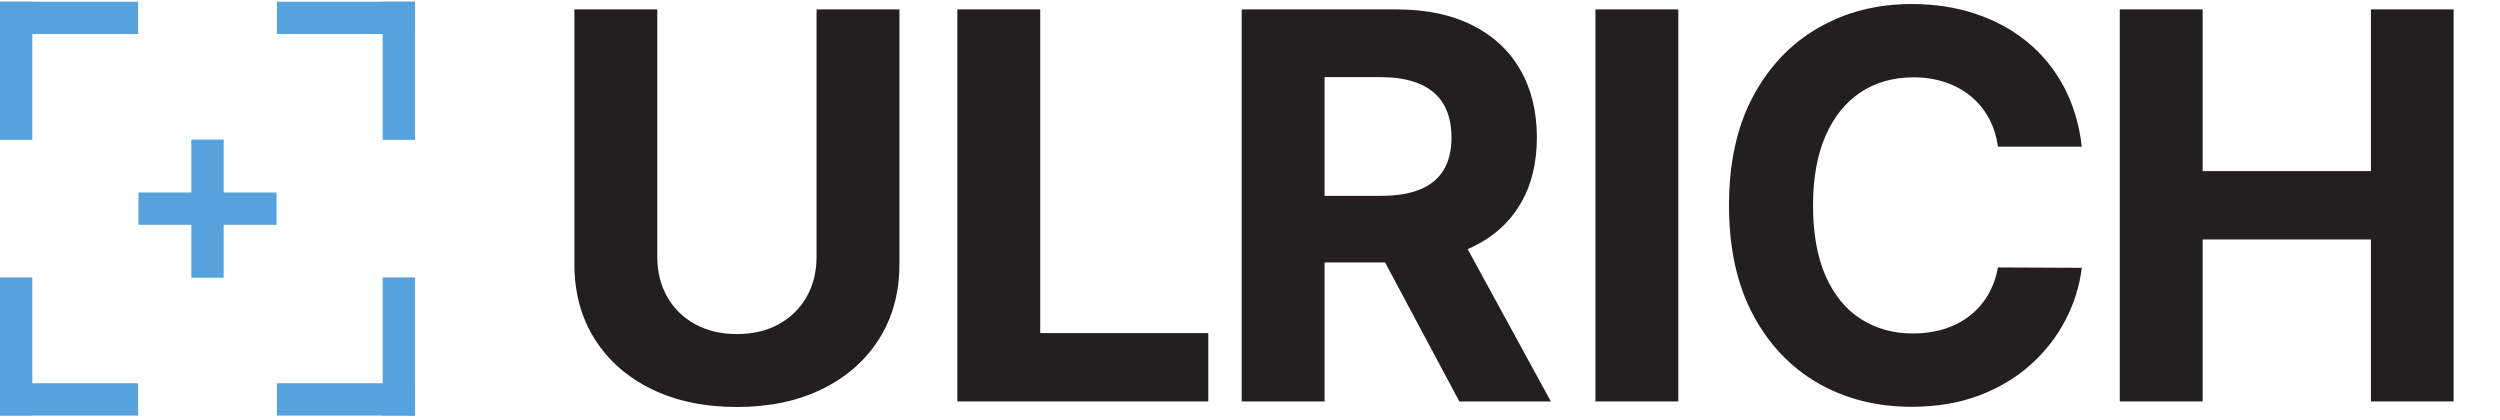<?xml version="1.0" encoding="UTF-8" standalone="no"?>
<svg
   xmlns:dc="http://purl.org/dc/elements/1.1/"
   xmlns:cc="http://creativecommons.org/ns#"
   xmlns:rdf="http://www.w3.org/1999/02/22-rdf-syntax-ns#"
   xmlns:svg="http://www.w3.org/2000/svg"
   xmlns="http://www.w3.org/2000/svg"
   xmlns:sodipodi="http://sodipodi.sourceforge.net/DTD/sodipodi-0.dtd"
   xmlns:inkscape="http://www.inkscape.org/namespaces/inkscape"
   version="1.1"
   id="svg2"
   xml:space="preserve"
   width="345"
   height="58"
   viewBox="0 0 345 58"><defs
     id="defs6" /><sodipodi:namedview
     pagecolor="#ffffff"
     bordercolor="#666666"
     borderopacity="1"
     objecttolerance="10"
     gridtolerance="10"
     guidetolerance="10"
     inkscape:pageopacity="0"
     inkscape:pageshadow="2"
     inkscape:window-width="640"
     inkscape:window-height="480"
     id="namedview4" /><g
     id="g10"
     inkscape:groupmode="layer"
     inkscape:label="ink_ext_XXXXXX"
     transform="matrix(1.333,0,0,-1.333,0,57.347)"><g
       id="g12"
       transform="scale(0.1)"><path
         d="m 845.34,420.492 h 85.812 V 156.914 c 0,-29.598 -7.035,-55.488 -21.105,-77.683 C 895.973,57.031 876.32,39.758 851.086,27.402 825.852,15.051 796.457,8.867 762.895,8.867 c -33.692,0 -63.153,6.184 -88.387,18.535 -25.235,12.355 -44.856,29.629 -58.86,51.828 -14.007,22.195 -21.003,48.086 -21.003,77.683 v 263.578 h 85.808 V 164.25 c 0,-15.461 3.399,-29.199 10.207,-41.223 6.801,-12.031 16.414,-21.472 28.836,-28.34 12.418,-6.875 26.883,-10.312 43.399,-10.312 16.648,0 31.148,3.438 43.503,10.312 12.352,6.867 21.926,16.308 28.735,28.34 6.801,12.024 10.207,25.762 10.207,41.223 v 256.242"
         style="fill:#231f20;fill-opacity:1;fill-rule:nonzero;stroke:none"
         id="path14" /><path
         d="M 991.102,14.621 V 420.492 h 85.808 V 85.371 h 174 v -70.75 H 991.102"
         style="fill:#231f20;fill-opacity:1;fill-rule:nonzero;stroke:none"
         id="path16" /><path
         d="M 1504.65,199.328 1605.52,14.621 h -94.73 L 1412.1,199.328 Z M 1285.46,14.621 V 420.492 h 160.13 c 30.65,0 56.85,-5.449 78.58,-16.351 21.73,-10.899 38.32,-26.293 49.74,-46.176 11.43,-19.883 17.15,-43.238 17.15,-70.055 0,-26.953 -5.82,-50.105 -17.45,-69.461 -11.62,-19.355 -28.43,-34.191 -50.43,-44.492 -22,-10.305 -48.59,-15.461 -79.77,-15.461 H 1336.2 v 68.969 h 93.34 c 16.38,0 29.99,2.246 40.82,6.738 10.84,4.488 18.93,11.227 24.28,20.215 5.35,8.98 8.03,20.148 8.03,33.492 0,13.477 -2.68,24.84 -8.03,34.09 -5.35,9.246 -13.48,16.277 -24.38,21.102 -10.89,4.824 -24.6,7.234 -41.12,7.234 h -57.86 V 14.621 h -85.82"
         style="fill:#231f20;fill-opacity:1;fill-rule:nonzero;stroke:none"
         id="path18" /><path
         d="M 1737.51,420.492 V 14.621 H 1651.7 V 420.492 h 85.81"
         style="fill:#231f20;fill-opacity:1;fill-rule:nonzero;stroke:none"
         id="path20" /><path
         d="m 2155.2,278.398 h -86.8 c -1.58,11.227 -4.82,21.235 -9.71,30.024 -4.89,8.785 -11.16,16.281 -18.83,22.492 -7.66,6.211 -16.48,10.965 -26.45,14.274 -9.98,3.3 -20.78,4.949 -32.4,4.949 -21.01,0 -39.31,-5.184 -54.9,-15.555 -15.59,-10.371 -27.68,-25.437 -36.27,-45.187 -8.59,-19.75 -12.88,-43.696 -12.88,-71.84 0,-28.93 4.33,-53.246 12.98,-72.926 8.65,-19.688 20.77,-34.551 36.36,-44.59 15.6,-10.047 33.63,-15.066 54.11,-15.066 11.5,0 22.16,1.523 32.01,4.559 9.84,3.039 18.59,7.5 26.25,13.379 7.66,5.879 14.04,13.047 19.13,21.504 5.08,8.449 8.62,18.098 10.6,28.938 l 86.8,-0.403 c -2.24,-18.633 -7.83,-36.562 -16.74,-53.808 -8.92,-17.234 -20.88,-32.637 -35.88,-46.172 -14.99,-13.543 -32.82,-24.246 -53.5,-32.109 C 2028.4,13 2005.05,9.074 1979.02,9.074 c -36.2,0 -68.54,8.184 -97.01,24.57 -28.47,16.387 -50.93,40.098 -67.38,71.153 -16.45,31.043 -24.67,68.633 -24.67,112.758 0,44.261 8.32,81.914 24.97,112.965 16.65,31.043 39.24,54.73 67.78,71.046 28.54,16.317 60.64,24.473 96.31,24.473 23.52,0 45.35,-3.301 65.5,-9.906 20.15,-6.61 38.02,-16.219 53.61,-28.836 15.59,-12.617 28.3,-28.043 38.15,-46.277 9.84,-18.231 16.15,-39.106 18.92,-62.622"
         style="fill:#231f20;fill-opacity:1;fill-rule:nonzero;stroke:none"
         id="path22" /><path
         d="M 2194.51,14.621 V 420.492 h 85.81 V 253.027 h 174.21 v 167.465 h 85.6 V 14.621 h -85.6 V 182.277 H 2280.32 V 14.621 h -85.81"
         style="fill:#231f20;fill-opacity:1;fill-rule:nonzero;stroke:none"
         id="path24" /><path
         d="m 143.332,197.492 h 142.977 v 33.446 H 143.332 v -33.446"
         style="fill:#55a2de;fill-opacity:1;fill-rule:nonzero;stroke:none"
         id="path36" /><path
         d="M 231.551,285.699 H 198.102 V 142.715 h 33.449 v 142.984"
         style="fill:#55a2de;fill-opacity:1;fill-rule:nonzero;stroke:none"
         id="path38" /><path
         d="M 142.98,33.449 H 0 V 0 h 142.98 v 33.449"
         style="fill:#55a2de;fill-opacity:1;fill-rule:nonzero;stroke:none"
         id="path40" /><path
         d="M 33.449,142.98 H 0 V 0 h 33.449 v 142.98"
         style="fill:#55a2de;fill-opacity:1;fill-rule:nonzero;stroke:none"
         id="path42" /><path
         d="M 429.648,142.98 H 396.203 V 0 h 33.445 v 142.98"
         style="fill:#55a2de;fill-opacity:1;fill-rule:nonzero;stroke:none"
         id="path44" /><path
         d="M 286.672,0 H 429.648 V 33.449 H 286.672 V 0"
         style="fill:#55a2de;fill-opacity:1;fill-rule:nonzero;stroke:none"
         id="path46" /><path
         d="m 286.672,394.98 h 142.976 v 33.45 H 286.672 v -33.45"
         style="fill:#55a2de;fill-opacity:1;fill-rule:nonzero;stroke:none"
         id="path48" /><path
         d="m 396.203,285.449 h 33.445 V 428.43 H 396.203 V 285.449"
         style="fill:#55a2de;fill-opacity:1;fill-rule:nonzero;stroke:none"
         id="path50" /><path
         d="M 0,285.449 H 33.449 V 428.43 H 0 V 285.449"
         style="fill:#55a2de;fill-opacity:1;fill-rule:nonzero;stroke:none"
         id="path52" /><path
         d="M 142.98,428.43 H 0 v -33.45 h 142.98 v 33.45"
         style="fill:#55a2de;fill-opacity:1;fill-rule:nonzero;stroke:none"
         id="path54" /></g></g></svg>
